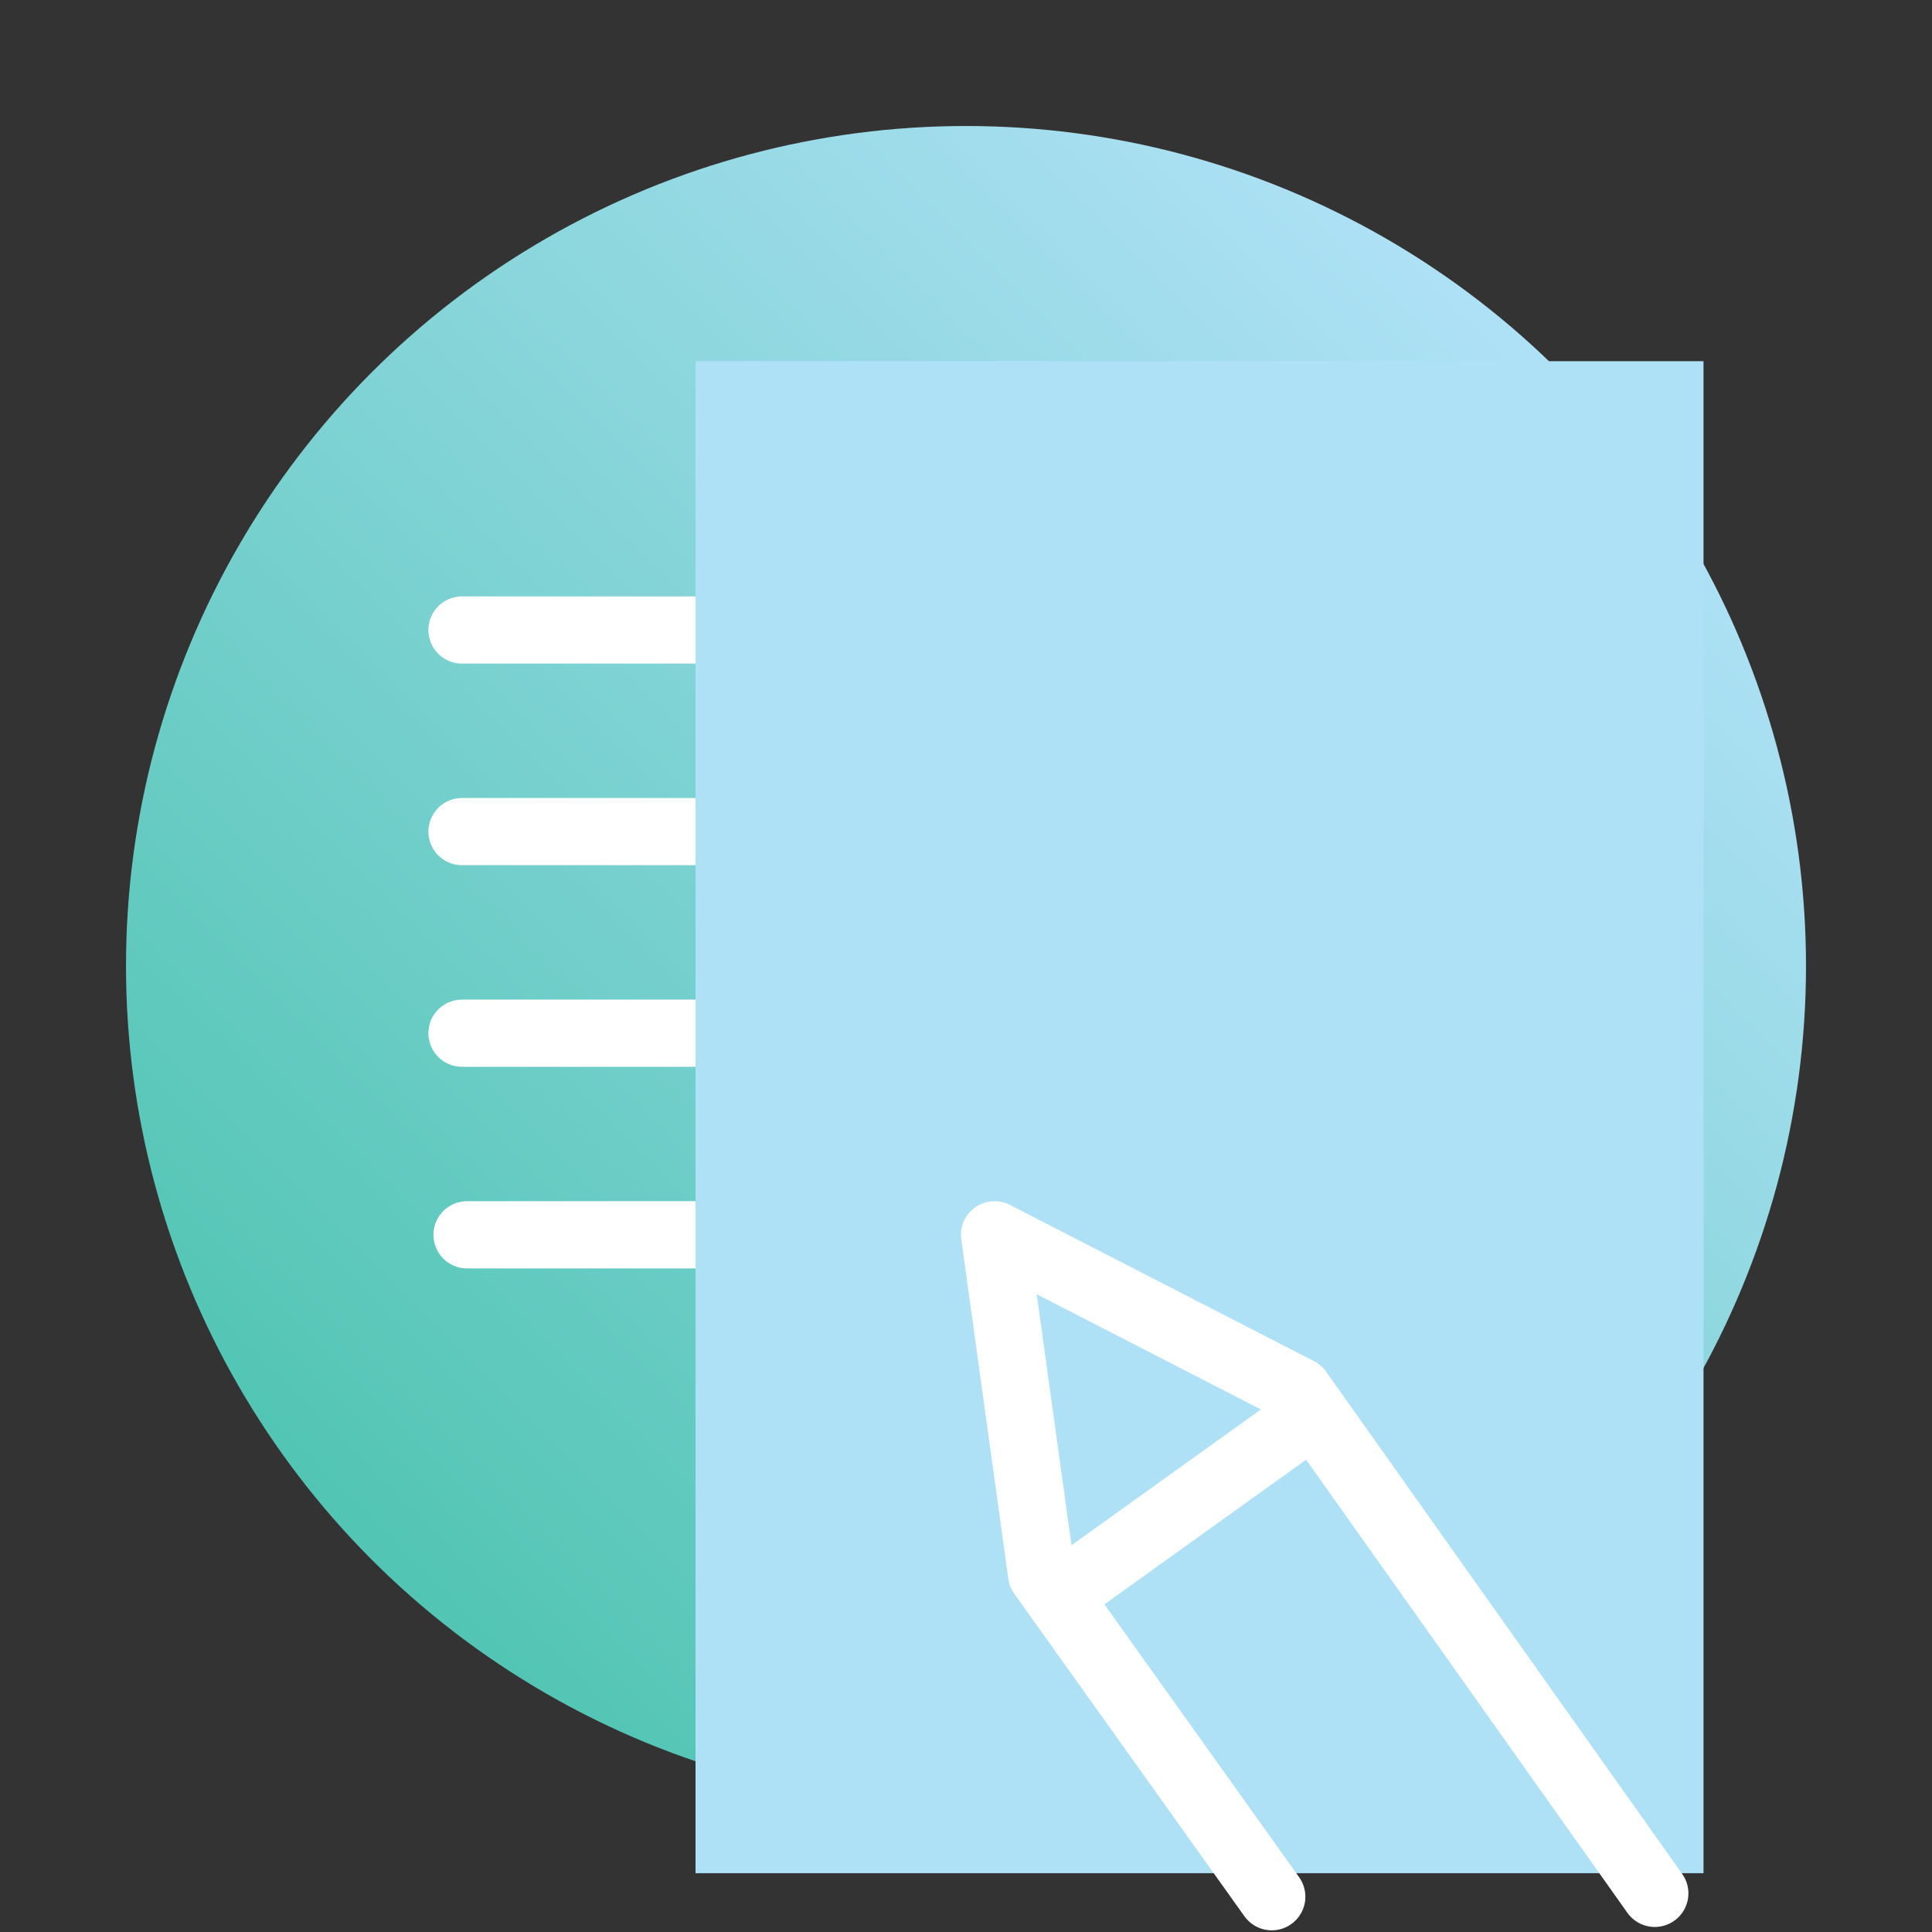 <svg version="1.1" xmlns="http://www.w3.org/2000/svg" xmlns:xlink="http://www.w3.org/1999/xlink" x="0px" y="0px" viewBox="0 0 115 115" xml:space="preserve">
	
	<rect x="0" y="0" width="115" height="115" fill="#333333" stroke="none"/>
	
	<style type="text/css">
		.circle {
			fill: url(#gradient-fill);
		}
		.lines {
			fill: none;
			stroke: #FFFFFF;
			stroke-width: 4;
			stroke-linecap: round;
			stroke-linejoin: round;
			stroke-miterlimit: 10;
		}
		.rectangle {
			fill: #AFE1F6;
			mix-blend-mode: multiply;
		}
	</style>

	<linearGradient id="gradient-fill" gradientUnits="userSpaceOnUse" x1="22.145" y1="92.855" x2="92.855" y2="22.145">
		<stop offset="0" style="stop-color: #52C5B4;"/>
		<stop offset="1" style="stop-color: #AFE1F6;"/>
	</linearGradient>
	
	<circle class="circle" cx="57.5" cy="57.5" r="50"/>
	
	<!-- Paper -->
	<line class="lines" x1="27.8" y1="73.5" x2="48.8" y2="73.5"/>
	<line class="lines" x1="27.5" y1="37.5" x2="87.5" y2="37.5"/>
	<line class="lines" x1="27.5" y1="49.5" x2="87.5" y2="49.5"/>
	<line class="lines" x1="27.5" y1="61.5" x2="87.5" y2="61.5"/>
	
	<rect x="41.4" y="21.5" class="rectangle" width="60" height="90"/>
	
	<!-- Pencil -->
	<polyline class="lines" points="75.7,112.9 62,93.7 59.2,73.5 77.3,82.8 98.5,112.7 		"/>
	<line class="lines" x1="78.2" y1="84.1" x2="63" y2="95"/>

</svg>